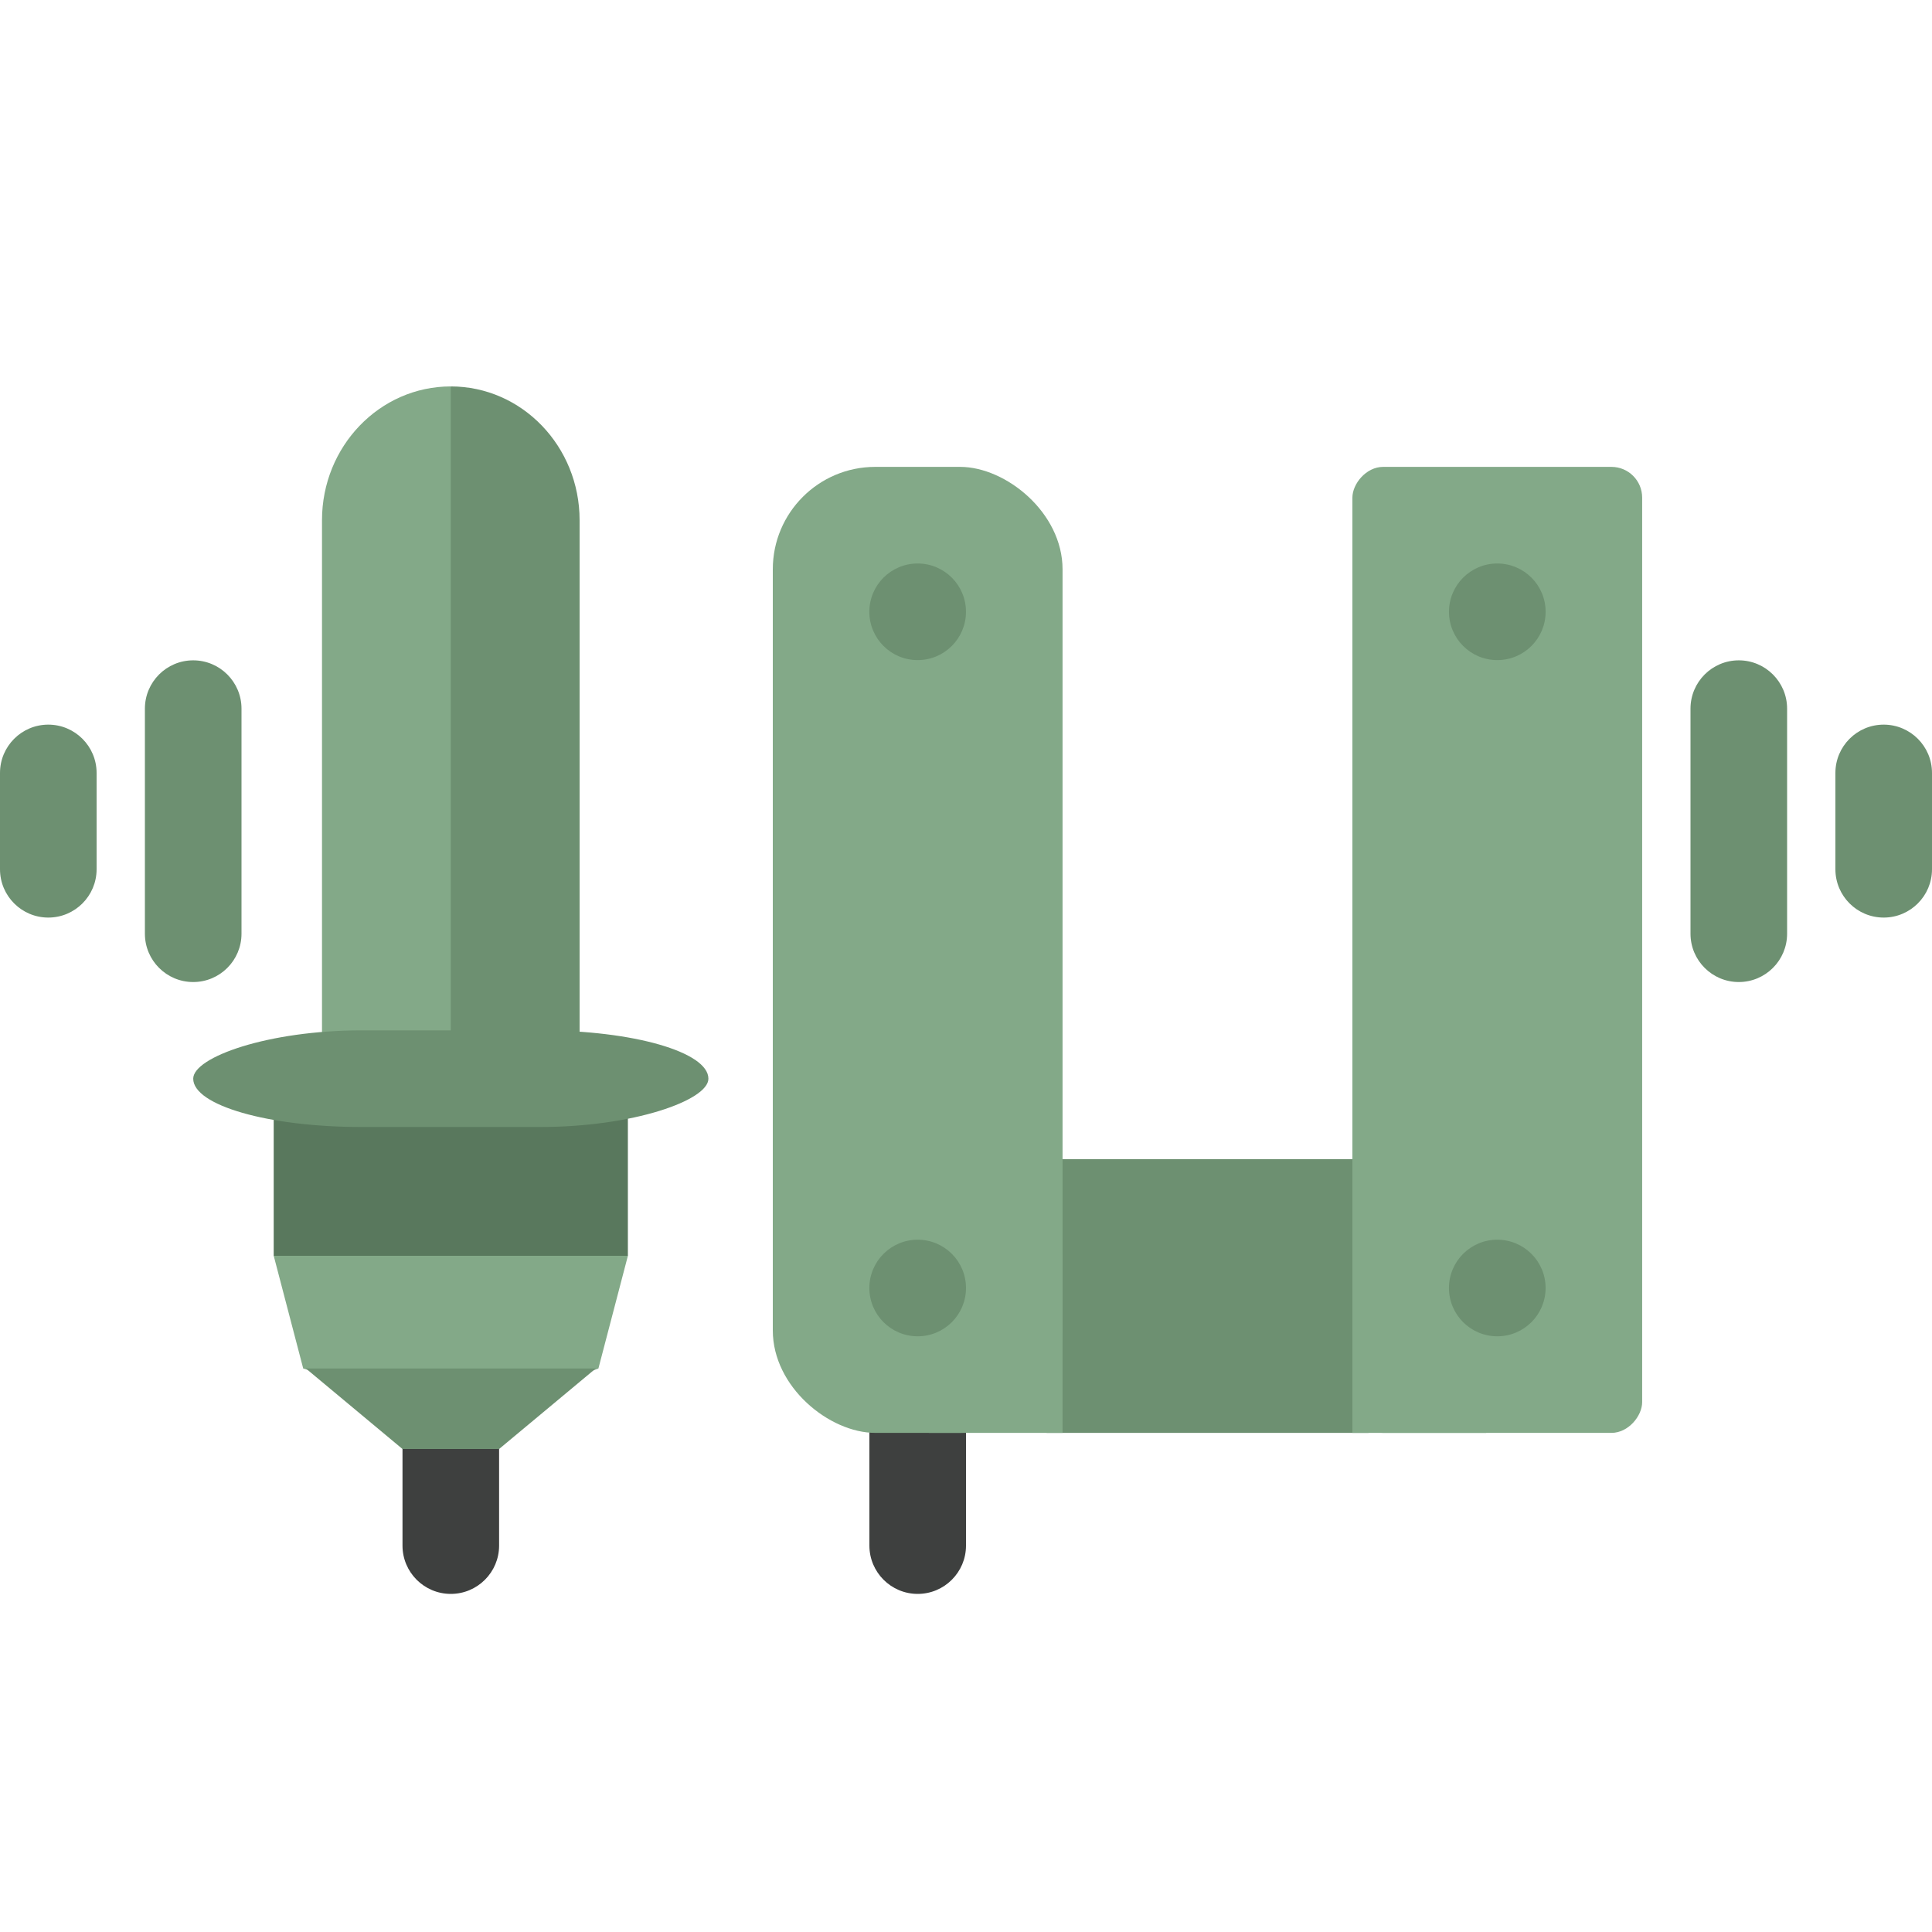 <?xml version="1.0" standalone="no"?>
<!DOCTYPE svg PUBLIC "-//W3C//DTD SVG 1.1//EN" "http://www.w3.org/Graphics/SVG/1.1/DTD/svg11.dtd">
<!--Generator: Xara Xtreme (www.xara.com), SVG filter version: 1.0.0.13-->
<svg stroke-width="0.501" stroke-linejoin="bevel" fill-rule="evenodd" xmlns:xlink="http://www.w3.org/1999/xlink" xmlns="http://www.w3.org/2000/svg" version="1.1" overflow="visible" width="90pt" height="90pt" viewBox="0 0 90 90">
 <defs>
  <marker id="DefaultArrow2" markerUnits="strokeWidth" viewBox="0 0 1 1" markerWidth="1" markerHeight="1" overflow="visible" orient="auto">
   <!-- REF_ARROW_STRAIGHT (-2) -->
   <g transform="scale(0.009)">
    <!-- 1/108 -->
    <path d="M -9 54 L -9 -54 L 117 0 z"/>
   </g>
  </marker>
  <marker id="DefaultArrow3" markerUnits="strokeWidth" viewBox="0 0 1 1" markerWidth="1" markerHeight="1" overflow="visible" orient="auto">
   <!-- REF_ARROW_ANGLED -->
   <g transform="scale(0.009)">
    <path d="M -27 54 L -9 0 L -27 -54 L 135 0 z"/>
   </g>
  </marker>
  <marker id="DefaultArrow4" markerUnits="strokeWidth" viewBox="0 0 1 1" markerWidth="1" markerHeight="1" overflow="visible" orient="auto">
   <!-- REF_ARROW_ROUNDED -->
   <g transform="scale(0.009)">
    <path d="M -9,0 L -9,-45 C -9,-51.708 2.808,-56.580 9,-54 L 117,-9 C 120.916,-7.369 126.000,-4.242 126,0 C 126,4.242 120.916,7.369 117,9 L 9,54 C 2.808,56.580 -9,51.708 -9,45 z"/>
   </g>
  </marker>
  <marker id="DefaultArrow5" markerUnits="strokeWidth" viewBox="0 0 1 1" markerWidth="1" markerHeight="1" overflow="visible" orient="auto">
   <!-- REF_ARROW_SPOT -->
   <g transform="scale(0.009)">
    <path d="M -54, 0 C -54,29.807 -29.807,54 0,54 C 29.807,54 54,29.807 54,0 C 54,-29.807 29.807,-54 0,-54 C -29.807,-54 -54,-29.807 -54,0 z"/>
   </g>
  </marker>
  <marker id="DefaultArrow6" markerUnits="strokeWidth" viewBox="0 0 1 1" markerWidth="1" markerHeight="1" overflow="visible" orient="auto">
   <!-- REF_ARROW_DIAMOND -->
   <g transform="scale(0.009)">
    <path d="M -63,0 L 0,63 L 63,0 L 0,-63 z"/>
   </g>
  </marker>
  <marker id="DefaultArrow7" markerUnits="strokeWidth" viewBox="0 0 1 1" markerWidth="1" markerHeight="1" overflow="visible" orient="auto">
   <!-- REF_ARROW_FEATHER -->
   <g transform="scale(0.009)">
    <path d="M 18,-54 L 108,-54 L 63,0 L 108,54 L 18, 54 L -36,0 z"/>
   </g>
  </marker>
  <marker id="DefaultArrow8" markerUnits="strokeWidth" viewBox="0 0 1 1" markerWidth="1" markerHeight="1" overflow="visible" orient="auto">
   <!-- REF_ARROW_FEATHER2 -->
   <g transform="scale(0.009)">
    <path d="M -36,0 L 18,-54 L 54,-54 L 18,-18 L 27,-18 L 63,-54 L 99,-54 L 63,-18 L 72,-18 L 108,-54 L 144,-54 L 90,0 L 144,54 L 108,54 L 72,18 L 63,18 L 99,54 L 63,54 L 27,18 L 18,18 L 54,54 L 18,54 z"/>
   </g>
  </marker>
  <marker id="DefaultArrow9" markerUnits="strokeWidth" viewBox="0 0 1 1" markerWidth="1" markerHeight="1" overflow="visible" orient="auto">
   <!-- REF_ARROW_HOLLOWDIAMOND -->
   <g transform="scale(0.009)">
    <path d="M 0,45 L -45,0 L 0, -45 L 45, 0 z M 0, 63 L-63, 0 L 0, -63 L 63, 0 z"/>
   </g>
  </marker>
  <filter id="StainedFilter">
   <feBlend mode="multiply" in2="BackgroundImage" in="SourceGraphic" result="blend"/>
   <feComposite in="blend" in2="SourceAlpha" operator="in" result="comp"/>
  </filter>
  <filter id="BleachFilter">
   <feBlend mode="screen" in2="BackgroundImage" in="SourceGraphic" result="blend"/>
   <feComposite in="blend" in2="SourceAlpha" operator="in" result="comp"/>
  </filter>
  <filter id="InvertTransparencyBitmapFilter">
   <feComponentTransfer>
    <feFuncR type="gamma" amplitude="1.055" exponent=".417" offset="-0.055"/>
    <feFuncG type="gamma" amplitude="1.055" exponent=".417" offset="-0.055"/>
    <feFuncB type="gamma" amplitude="1.055" exponent=".417" offset="-0.055"/>
   </feComponentTransfer>
   <feComponentTransfer>
    <feFuncR type="linear" slope="-1" intercept="1"/>
    <feFuncG type="linear" slope="-1" intercept="1"/>
    <feFuncB type="linear" slope="-1" intercept="1"/>
    <feFuncA type="linear" slope="1" intercept="0"/>
   </feComponentTransfer>
   <feComponentTransfer>
    <feFuncR type="gamma" amplitude="1" exponent="2.4" offset="0"/>
    <feFuncG type="gamma" amplitude="1" exponent="2.4" offset="0"/>
    <feFuncB type="gamma" amplitude="1" exponent="2.4" offset="0"/>
   </feComponentTransfer>
  </filter>
 </defs>
 <g id="Document" fill="none" stroke="black" font-family="Times New Roman" font-size="16" transform="scale(1 -1)">
  <g id="Spread" transform="translate(0 -90)">
   <g id="all_icons">
    <g id="Group" stroke="none">
     <rect x="-45" y="-45" width="90" height="90" transform="translate(45 44.999) rotate(90)" stroke-linejoin="miter"/>
     <rect x="48.752" y="23.251" width="14.999" height="12.749" fill="#6d9071" stroke-linejoin="miter"/>
     <path d="M 6.75,46.503 L 6.75,56.989 C 6.75,58.23 7.758,59.239 9,59.239 C 10.241,59.239 11.25,58.23 11.25,56.989 L 11.25,46.503 C 11.25,45.261 10.241,44.253 9,44.253 C 7.758,44.253 6.75,45.261 6.75,46.503 Z" stroke-width="0.5" fill="#6d9071" fill-rule="evenodd" marker-start="none" marker-end="none" stroke-miterlimit="79.84"/>
     <path d="M 0,49.506 L 0,53.994 C 0,55.235 1.008,56.244 2.25,56.244 C 3.491,56.244 4.5,55.235 4.5,53.994 L 4.5,49.506 C 4.5,48.264 3.491,47.256 2.25,47.256 C 1.008,47.256 0,48.264 0,49.506 Z" stroke-width="0.5" fill="#6d9071" fill-rule="evenodd" marker-start="none" marker-end="none" stroke-miterlimit="79.84"/>
     <path d="M 40.5,18 L 40.5,27.699 C 40.5,28.94 41.508,29.949 42.75,29.949 C 43.991,29.949 45,28.94 45,27.699 L 45,18 C 45,16.758 43.991,15.75 42.75,15.75 C 41.508,15.75 40.5,16.758 40.5,18 Z" stroke-width="0.5" fill="#3e403f" fill-rule="evenodd" marker-start="none" marker-end="none" stroke-miterlimit="79.84"/>
     <rect x="63" y="23.251" width="13.498" height="45" rx="1.431" fill="#83a988" stroke-linejoin="miter" stroke-opacity="0.38"/>
     <rect x="-4.153" y="-3.116" width="8.307" height="6.232" transform="translate(66.116 27.404) rotate(90)" fill="#83a988" stroke-linejoin="miter" stroke-opacity="0.38"/>
     <ellipse rx="2.25" ry="2.251" transform="translate(69.749 30) rotate(90)" fill="#6d9071" stroke-linejoin="miter"/>
     <ellipse rx="2.25" ry="2.251" transform="translate(69.75 61.5) rotate(90)" fill="#6d9071" stroke-linejoin="miter"/>
     <path d="M 18.75,18 L 18.75,27.699 C 18.75,28.94 19.758,29.949 21,29.949 C 22.241,29.949 23.25,28.94 23.25,27.699 L 23.25,18 C 23.25,16.758 22.241,15.75 21,15.75 C 19.758,15.75 18.75,16.758 18.75,18 Z" stroke-width="0.5" fill="#3e403f" fill-rule="evenodd" marker-start="none" marker-end="none" stroke-miterlimit="79.84"/>
     <path d="M 15,40.154 L 15,65.768 C 15,69.208 17.688,71.999 20.998,71.999 L 23.25,69 L 23.998,33.923 C 20.688,33.923 15,36.714 15,40.154 Z" stroke-opacity="0.38" fill="#83a988" stroke-linejoin="miter" marker-start="none" marker-end="none"/>
     <path d="M 20.998,33.923 L 20.998,71.999 L 20.999,71.999 C 24.312,71.999 27,69.208 27,65.768 L 27,40.154 C 27,36.714 24.312,33.923 20.999,33.923 L 20.998,33.923 Z" fill="#6d9071" stroke-opacity="0.38" stroke-linejoin="miter" marker-start="none" marker-end="none"/>
     <path d="M 12.75,39.288 L 12.75,31.501 L 21,29.25 L 29.249,31.501 L 29.249,39.288 L 12.75,39.288 Z" fill="#59785d" stroke-linejoin="miter" stroke-opacity="0.38" marker-start="none" marker-end="none"/>
     <rect x="9.001" y="37.5" width="23.999" height="4.501" rx="7.829" fill="#6d9071" stroke-opacity="0.38" stroke-linejoin="miter"/>
     <path d="M 12.751,31.5 L 14.125,26.25 L 21.75,24 L 27.876,26.25 L 29.25,31.5 L 12.751,31.5 Z" fill="#83a988" stroke-linejoin="miter" stroke-opacity="0.38" marker-start="none" marker-end="none"/>
     <path d="M 14.25,26.25 L 18.75,22.5 L 23.25,22.5 L 27.751,26.25 L 14.25,26.25 Z" fill="#6d9071" stroke-linejoin="miter" stroke-opacity="0.38" marker-start="none" marker-end="none"/>
     <path d="M 78.75,46.503 L 78.75,56.989 C 78.75,58.23 79.758,59.239 81,59.239 C 82.241,59.239 83.25,58.23 83.25,56.989 L 83.25,46.503 C 83.25,45.261 82.241,44.253 81,44.253 C 79.758,44.253 78.75,45.261 78.75,46.503 Z" stroke-width="0.5" fill="#6d9071" fill-rule="evenodd" marker-start="none" marker-end="none" stroke-miterlimit="79.84"/>
     <path d="M 85.5,49.506 L 85.5,53.994 C 85.5,55.235 86.508,56.244 87.75,56.244 C 88.991,56.244 90,55.235 90,53.994 L 90,49.506 C 90,48.264 88.991,47.256 87.75,47.256 C 86.508,47.256 85.5,48.264 85.5,49.506 Z" stroke-width="0.5" fill="#6d9071" fill-rule="evenodd" marker-start="none" marker-end="none" stroke-miterlimit="79.84"/>
     <rect x="-22.5" y="-6.749" width="45" height="13.498" rx="4.772" transform="translate(42.749 45.751) rotate(90)" fill="#83a988" stroke-linejoin="miter" stroke-opacity="0.38"/>
     <rect x="-4.153" y="-3.116" width="8.307" height="6.232" transform="translate(46.382 27.404) rotate(90)" fill="#83a988" stroke-linejoin="miter" stroke-opacity="0.38"/>
     <ellipse rx="2.25" ry="2.251" transform="translate(42.749 30) rotate(90)" fill="#6d9071" stroke-linejoin="miter"/>
     <ellipse rx="2.25" ry="2.251" transform="translate(42.748 61.5) rotate(90)" fill="#6d9071" stroke-linejoin="miter"/>
    </g>
   </g>
  </g>
 </g>
</svg>

